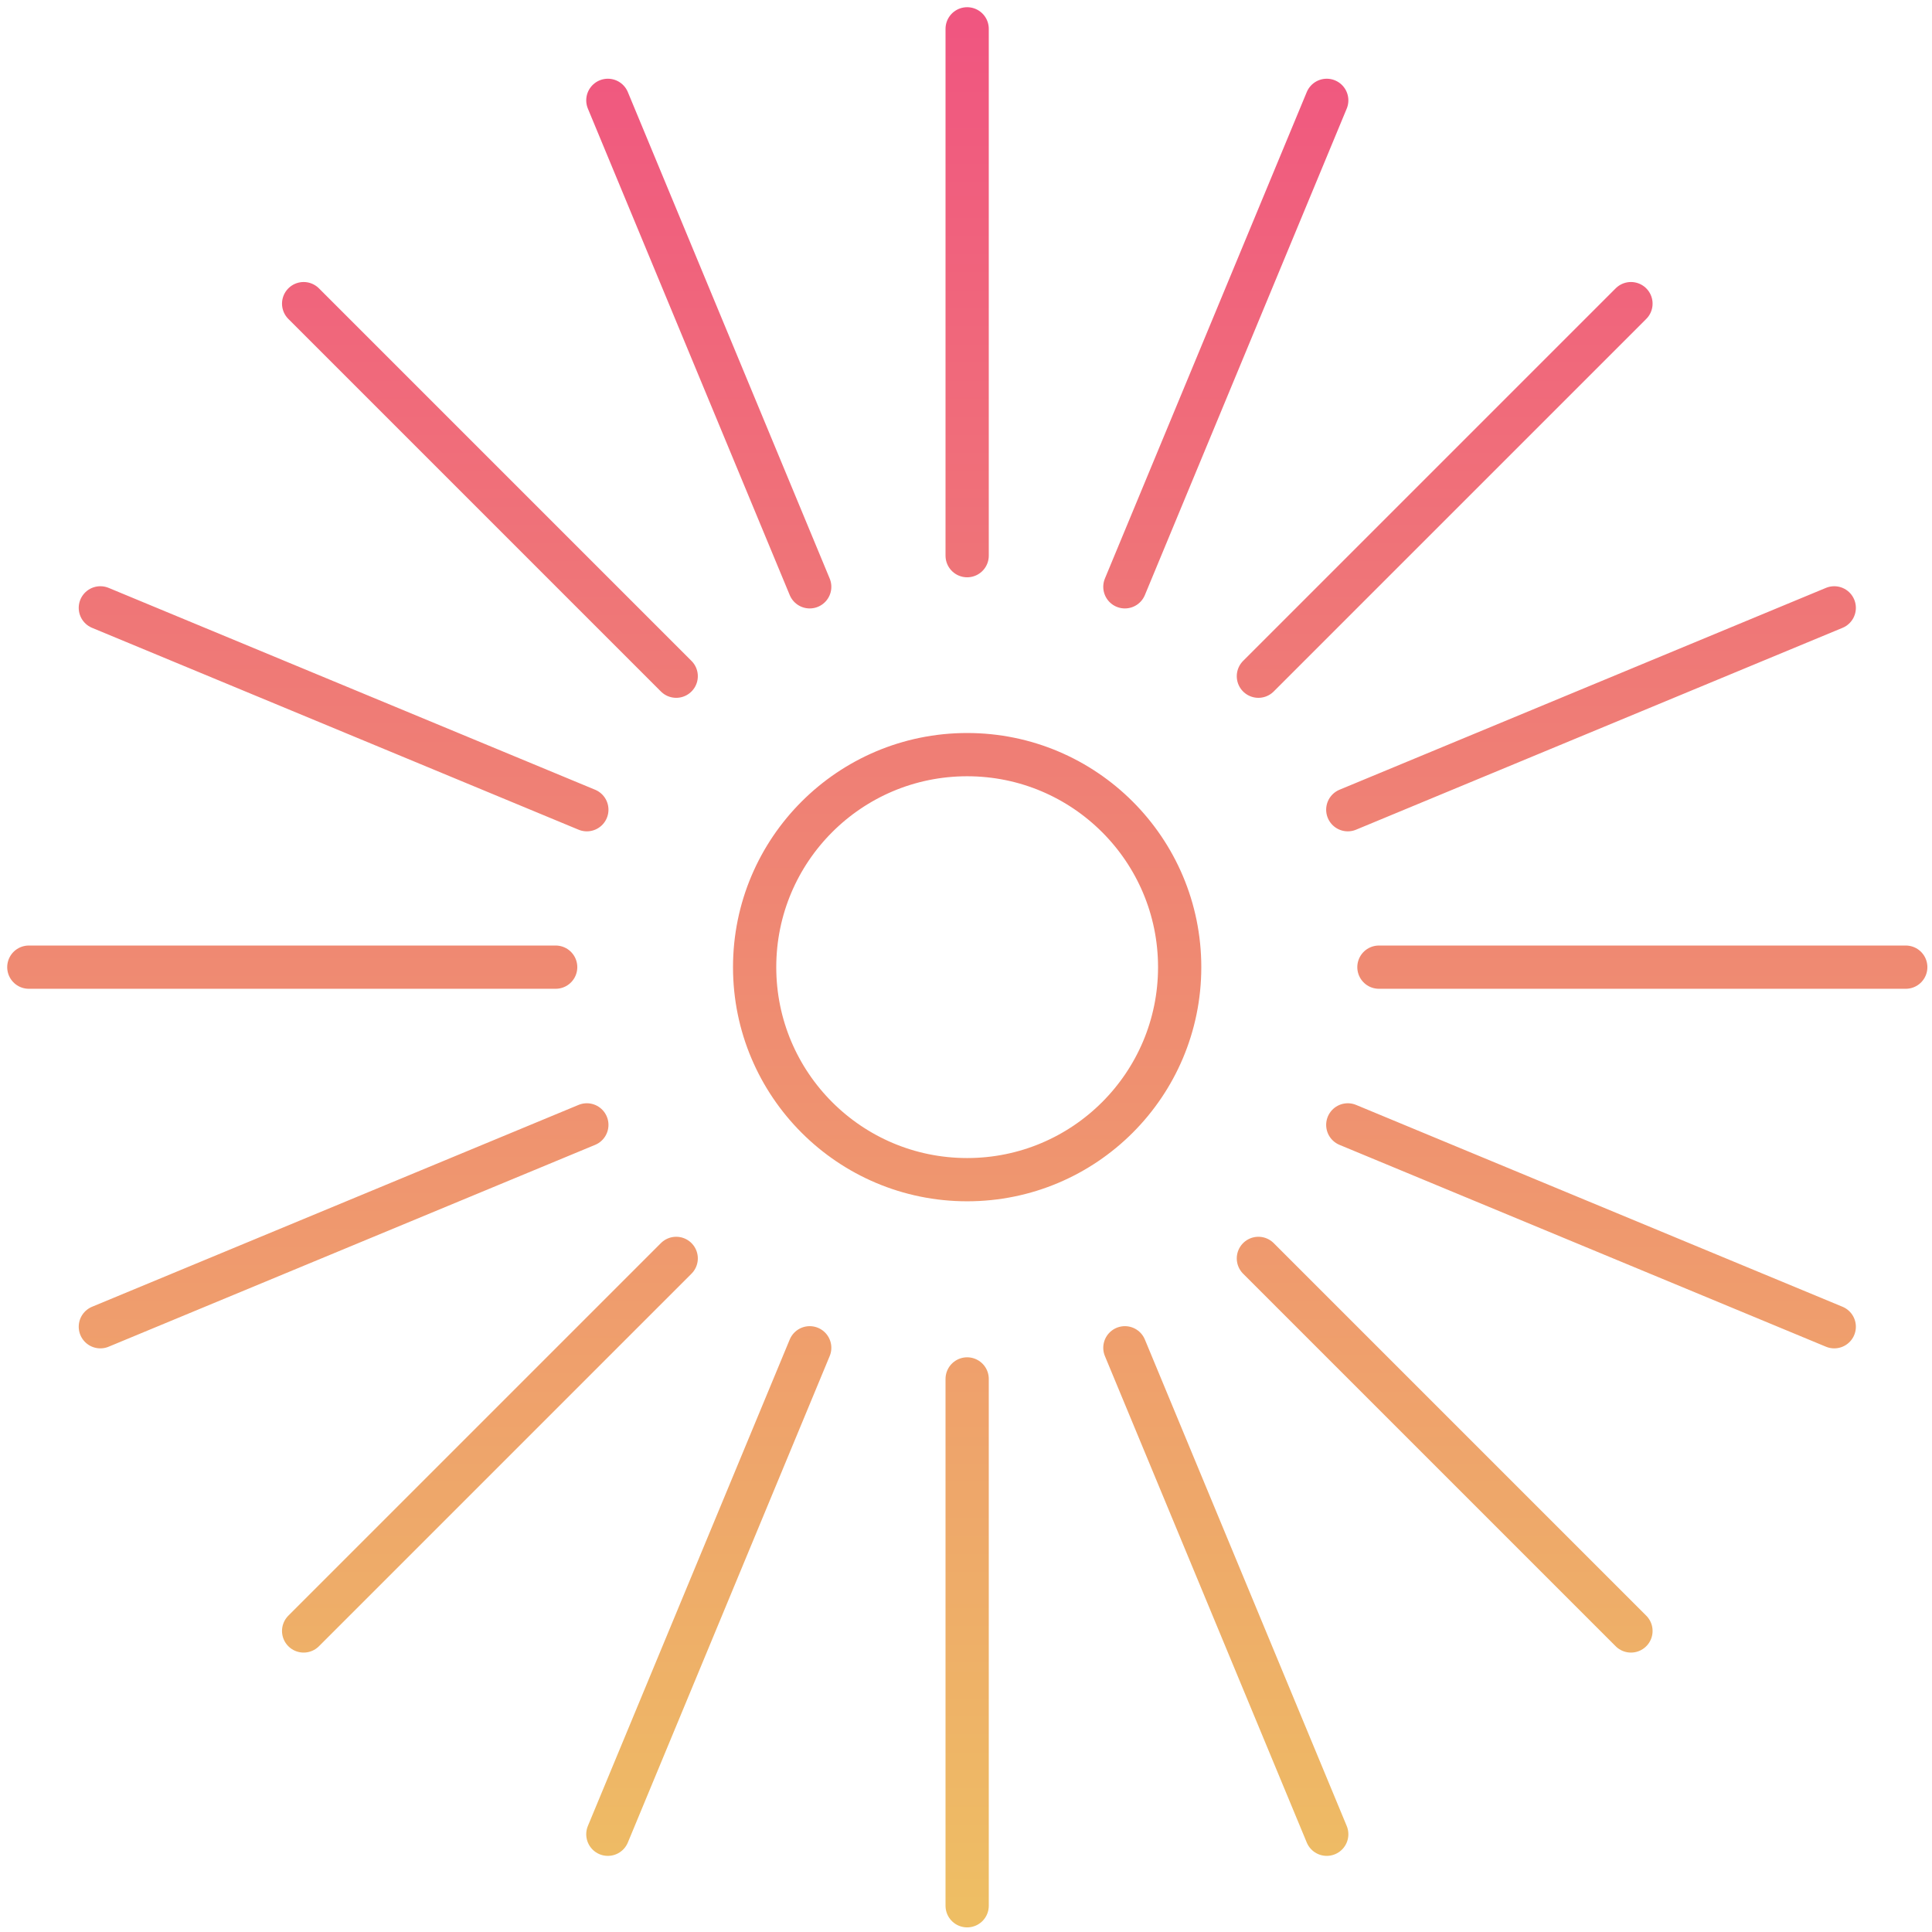 <?xml version="1.0" encoding="UTF-8"?>
<svg xmlns="http://www.w3.org/2000/svg" width="67" height="67" viewBox="0 0 67 67" fill="none">
  <path d="M1 33.54H19.27M3.48 21.08L20.351 28.08M10.53 10.53L23.45 23.45M21.08 3.48L28.08 20.35M33.54 1V19.27M39.01 20.35L46.01 3.48M56.56 10.53L43.64 23.45M46.74 28.08L63.61 21.08M47.82 33.54H66.09M46.74 39.01L63.61 46.01M43.64 43.64L56.56 56.56M39.01 46.74L46.01 63.61M33.54 66.09V47.82M21.08 63.61L28.08 46.74M23.45 43.64L10.53 56.56M20.351 39.01L3.48 46.01M40.91 33.54C40.91 37.61 37.61 40.91 33.54 40.91C29.47 40.91 26.17 37.61 26.17 33.54C26.17 29.47 29.47 26.17 33.54 26.17C37.61 26.17 40.91 29.47 40.91 33.54Z" stroke="url(#paint0_linear_97_545)" stroke-width="1.5" stroke-linecap="round" stroke-linejoin="round"></path>
  <defs>
    <linearGradient id="paint0_linear_97_545" x1="33.545" y1="1" x2="33.545" y2="66.09" gradientUnits="userSpaceOnUse">
      <stop stop-color="#F05680"></stop>
      <stop offset="1" stop-color="#EEBE64"></stop>
    </linearGradient>
  </defs>
</svg>
